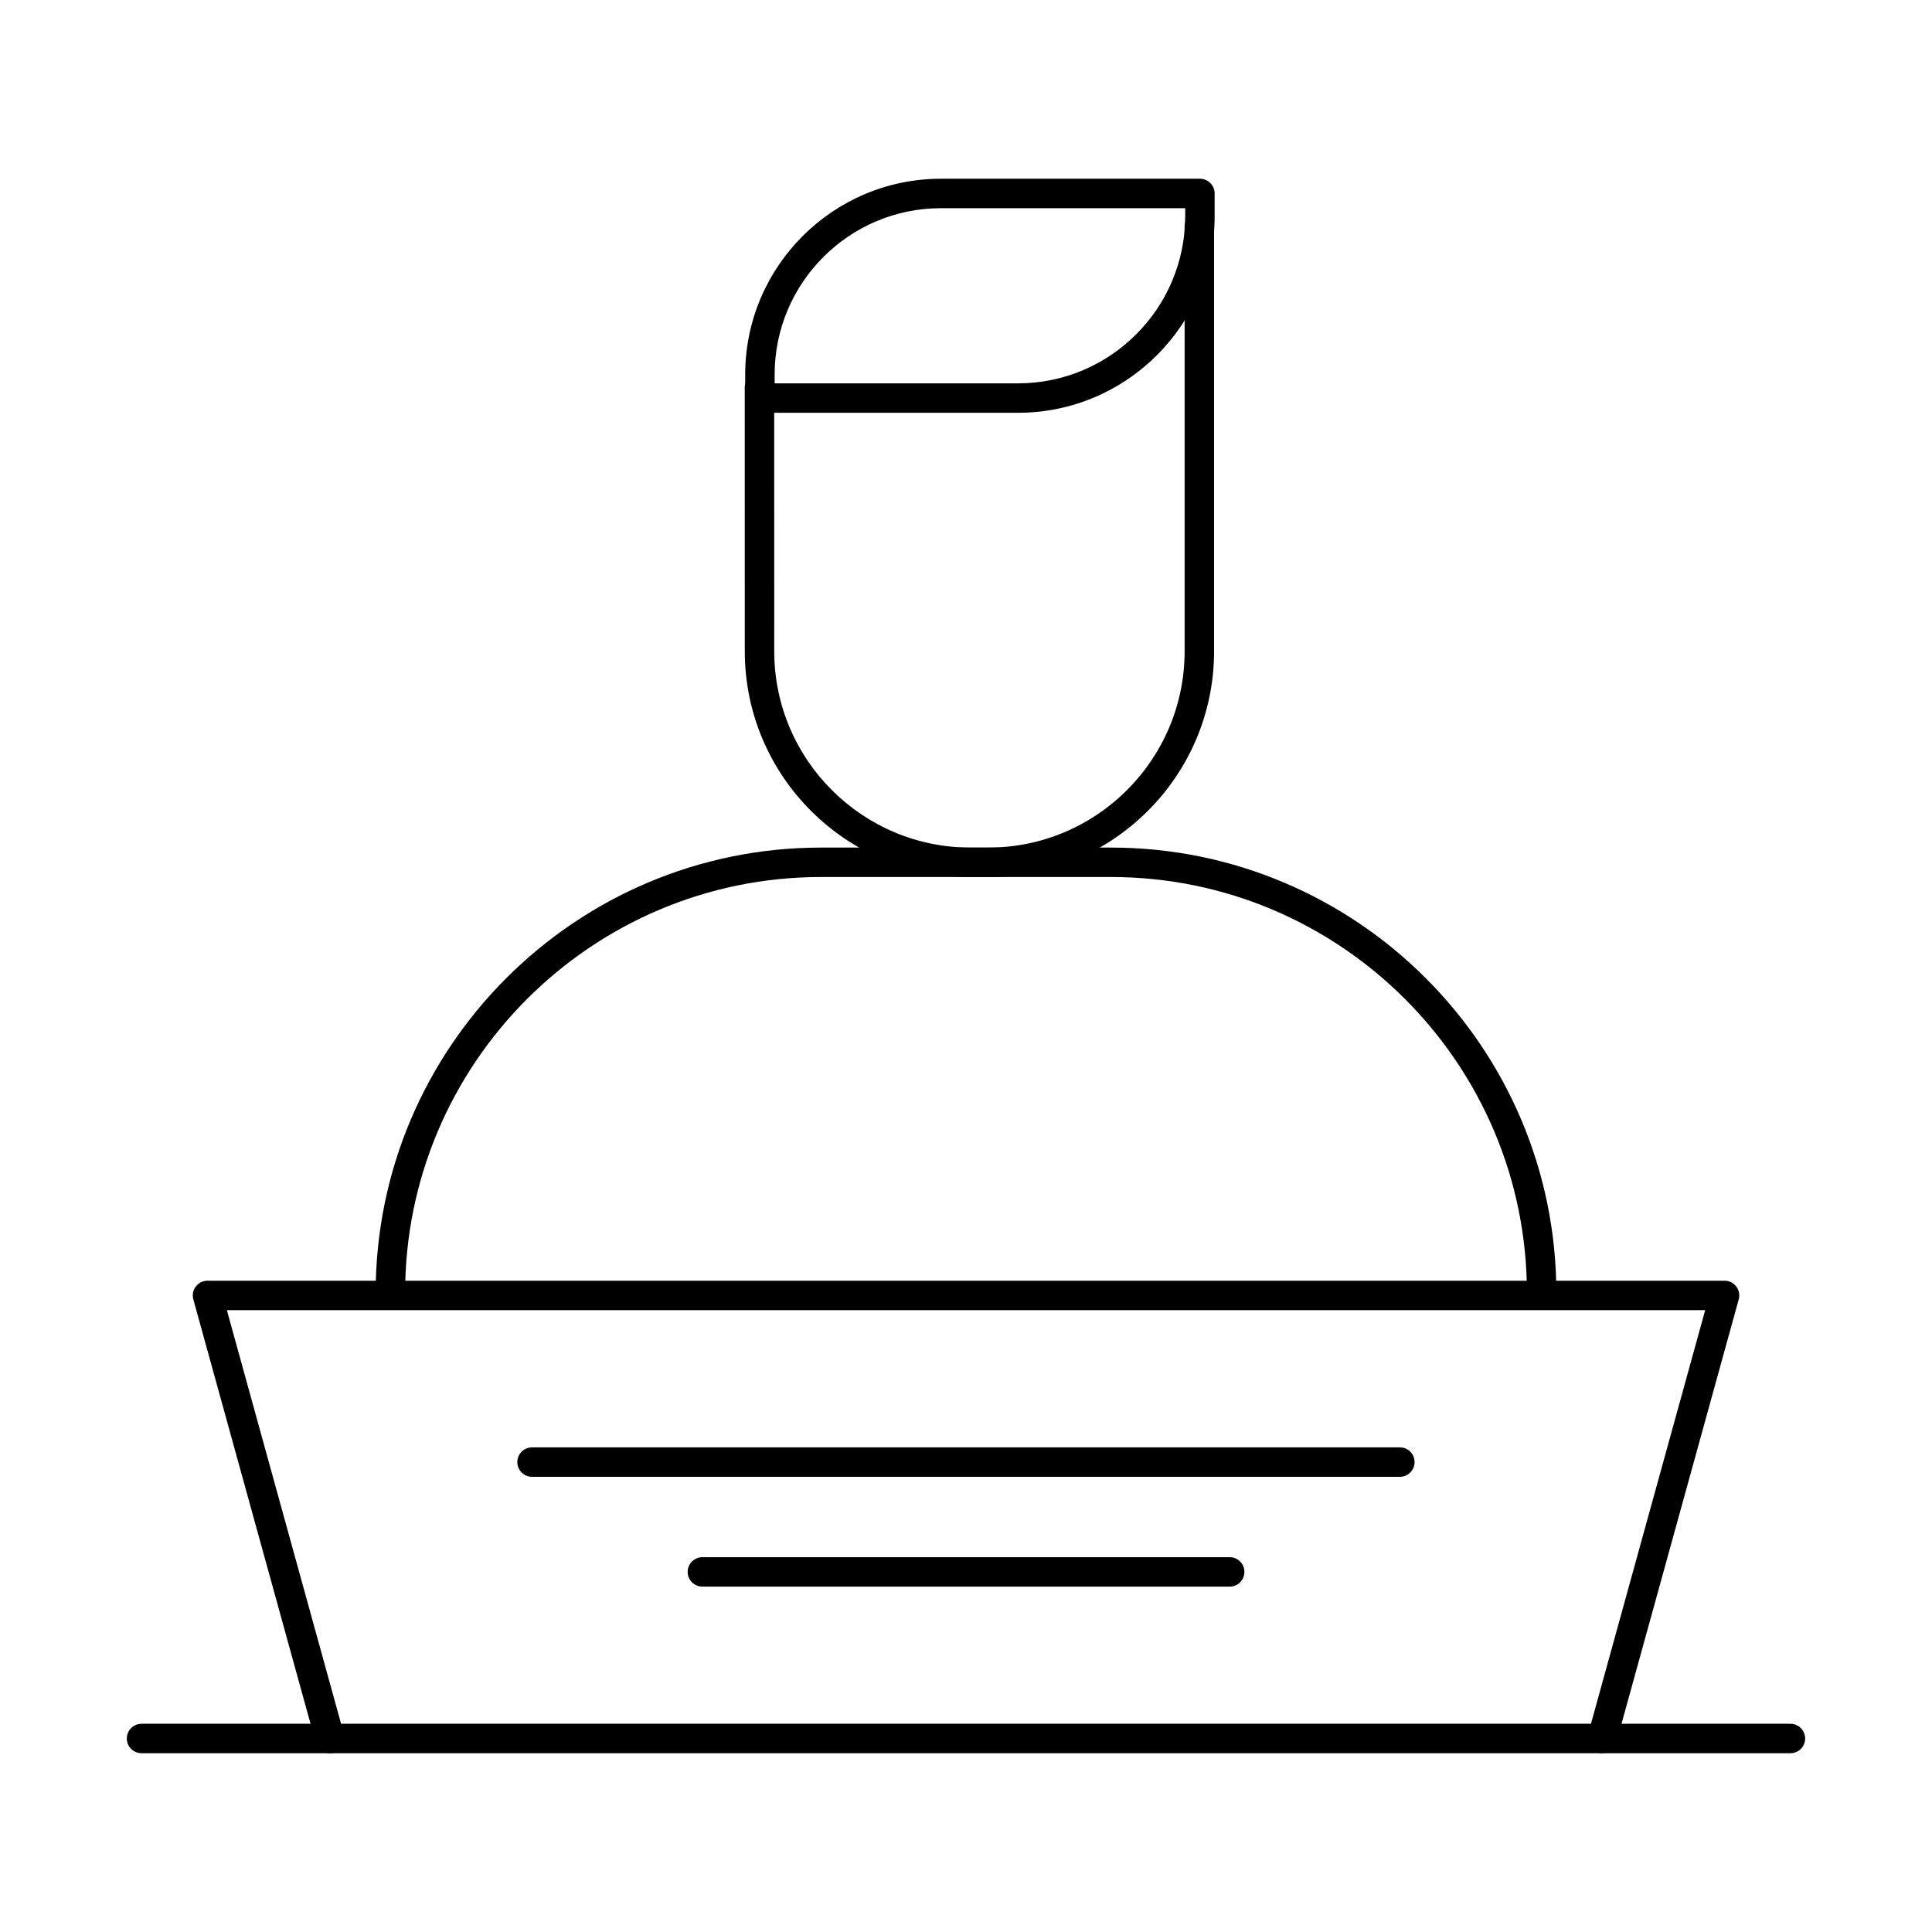 <?xml version="1.0" encoding="UTF-8"?>
<!-- Uploaded to: SVG Repo, www.svgrepo.com, Generator: SVG Repo Mixer Tools -->
<svg fill="#000000" width="800px" height="800px" version="1.1" viewBox="144 144 512 512" xmlns="http://www.w3.org/2000/svg">
 <g fill-rule="evenodd">
  <path d="m405.92 376.42h-4.723c-32.988 0-59.82-26.832-59.82-59.82l-0.012-69.961c0-2.152 1.746-3.902 3.902-3.902 2.164 0 3.902 1.746 3.902 3.902l0.012 69.961c0 28.68 23.324 52.02 52.016 52.02h4.723c28.68 0 52.016-23.336 52.016-52.016v-112.56c0-2.156 1.746-3.902 3.902-3.902 2.152 0 3.902 1.746 3.902 3.902v112.56c0 32.988-26.832 59.82-59.82 59.82z"/>
  <path d="m552.55 490.54c-2.156 0-3.902-1.746-3.902-3.902 0-60.777-49.445-110.22-110.22-110.22h-76.848c-60.773 0-110.22 49.445-110.22 110.22 0 2.152-1.746 3.902-3.902 3.902-2.152 0-3.902-1.746-3.902-3.902 0-65.082 52.941-118.02 118.02-118.02h76.848c65.082 0 118.02 52.941 118.02 118.03 0 2.152-1.746 3.902-3.902 3.902z"/>
  <path d="m568.59 608.62c-0.344 0-0.691-0.039-1.047-0.141-2.07-0.57-3.293-2.723-2.711-4.797l31.059-112.48h-391.77l31.059 112.48c0.578 2.07-0.641 4.227-2.723 4.797-2.074 0.578-4.227-0.641-4.797-2.723l-32.43-117.42c-0.324-1.168-0.082-2.426 0.66-3.391 0.73-0.977 1.879-1.543 3.098-1.543h402.04c1.219 0 2.367 0.57 3.098 1.543 0.742 0.965 0.984 2.227 0.66 3.394l-32.43 117.41c-0.477 1.738-2.051 2.867-3.758 2.863z"/>
  <path d="m618.48 608.62h-436.97c-2.156 0-3.902-1.746-3.902-3.898 0-2.156 1.746-3.902 3.902-3.902h436.97c2.152 0 3.902 1.75 3.902 3.902 0 2.152-1.746 3.902-3.902 3.898z"/>
  <path d="m349.29 245.59h64.504c24.426 0 44.297-19.871 44.297-44.293v-2.125h-64.727c-24.301 0-44.074 19.77-44.074 44.074v2.348zm64.504 7.805h-68.406c-2.152 0-3.902-1.746-3.902-3.902v-6.25c0-28.609 23.273-51.875 51.875-51.875h68.629c2.156 0 3.902 1.75 3.902 3.902v6.023c0 28.73-23.367 52.098-52.098 52.098z"/>
  <path d="m514.98 535.37h-229.98c-2.156 0-3.902-1.746-3.902-3.902 0-2.152 1.746-3.902 3.902-3.902h229.98c2.152 0 3.898 1.746 3.898 3.902 0 2.152-1.746 3.902-3.898 3.902z"/>
  <path d="m469.87 564.47h-139.73c-2.152 0-3.902-1.746-3.902-3.898 0-2.156 1.746-3.902 3.902-3.902h139.74c2.152 0 3.902 1.75 3.902 3.902 0 2.152-1.746 3.902-3.902 3.898z"/>
 </g>
</svg>